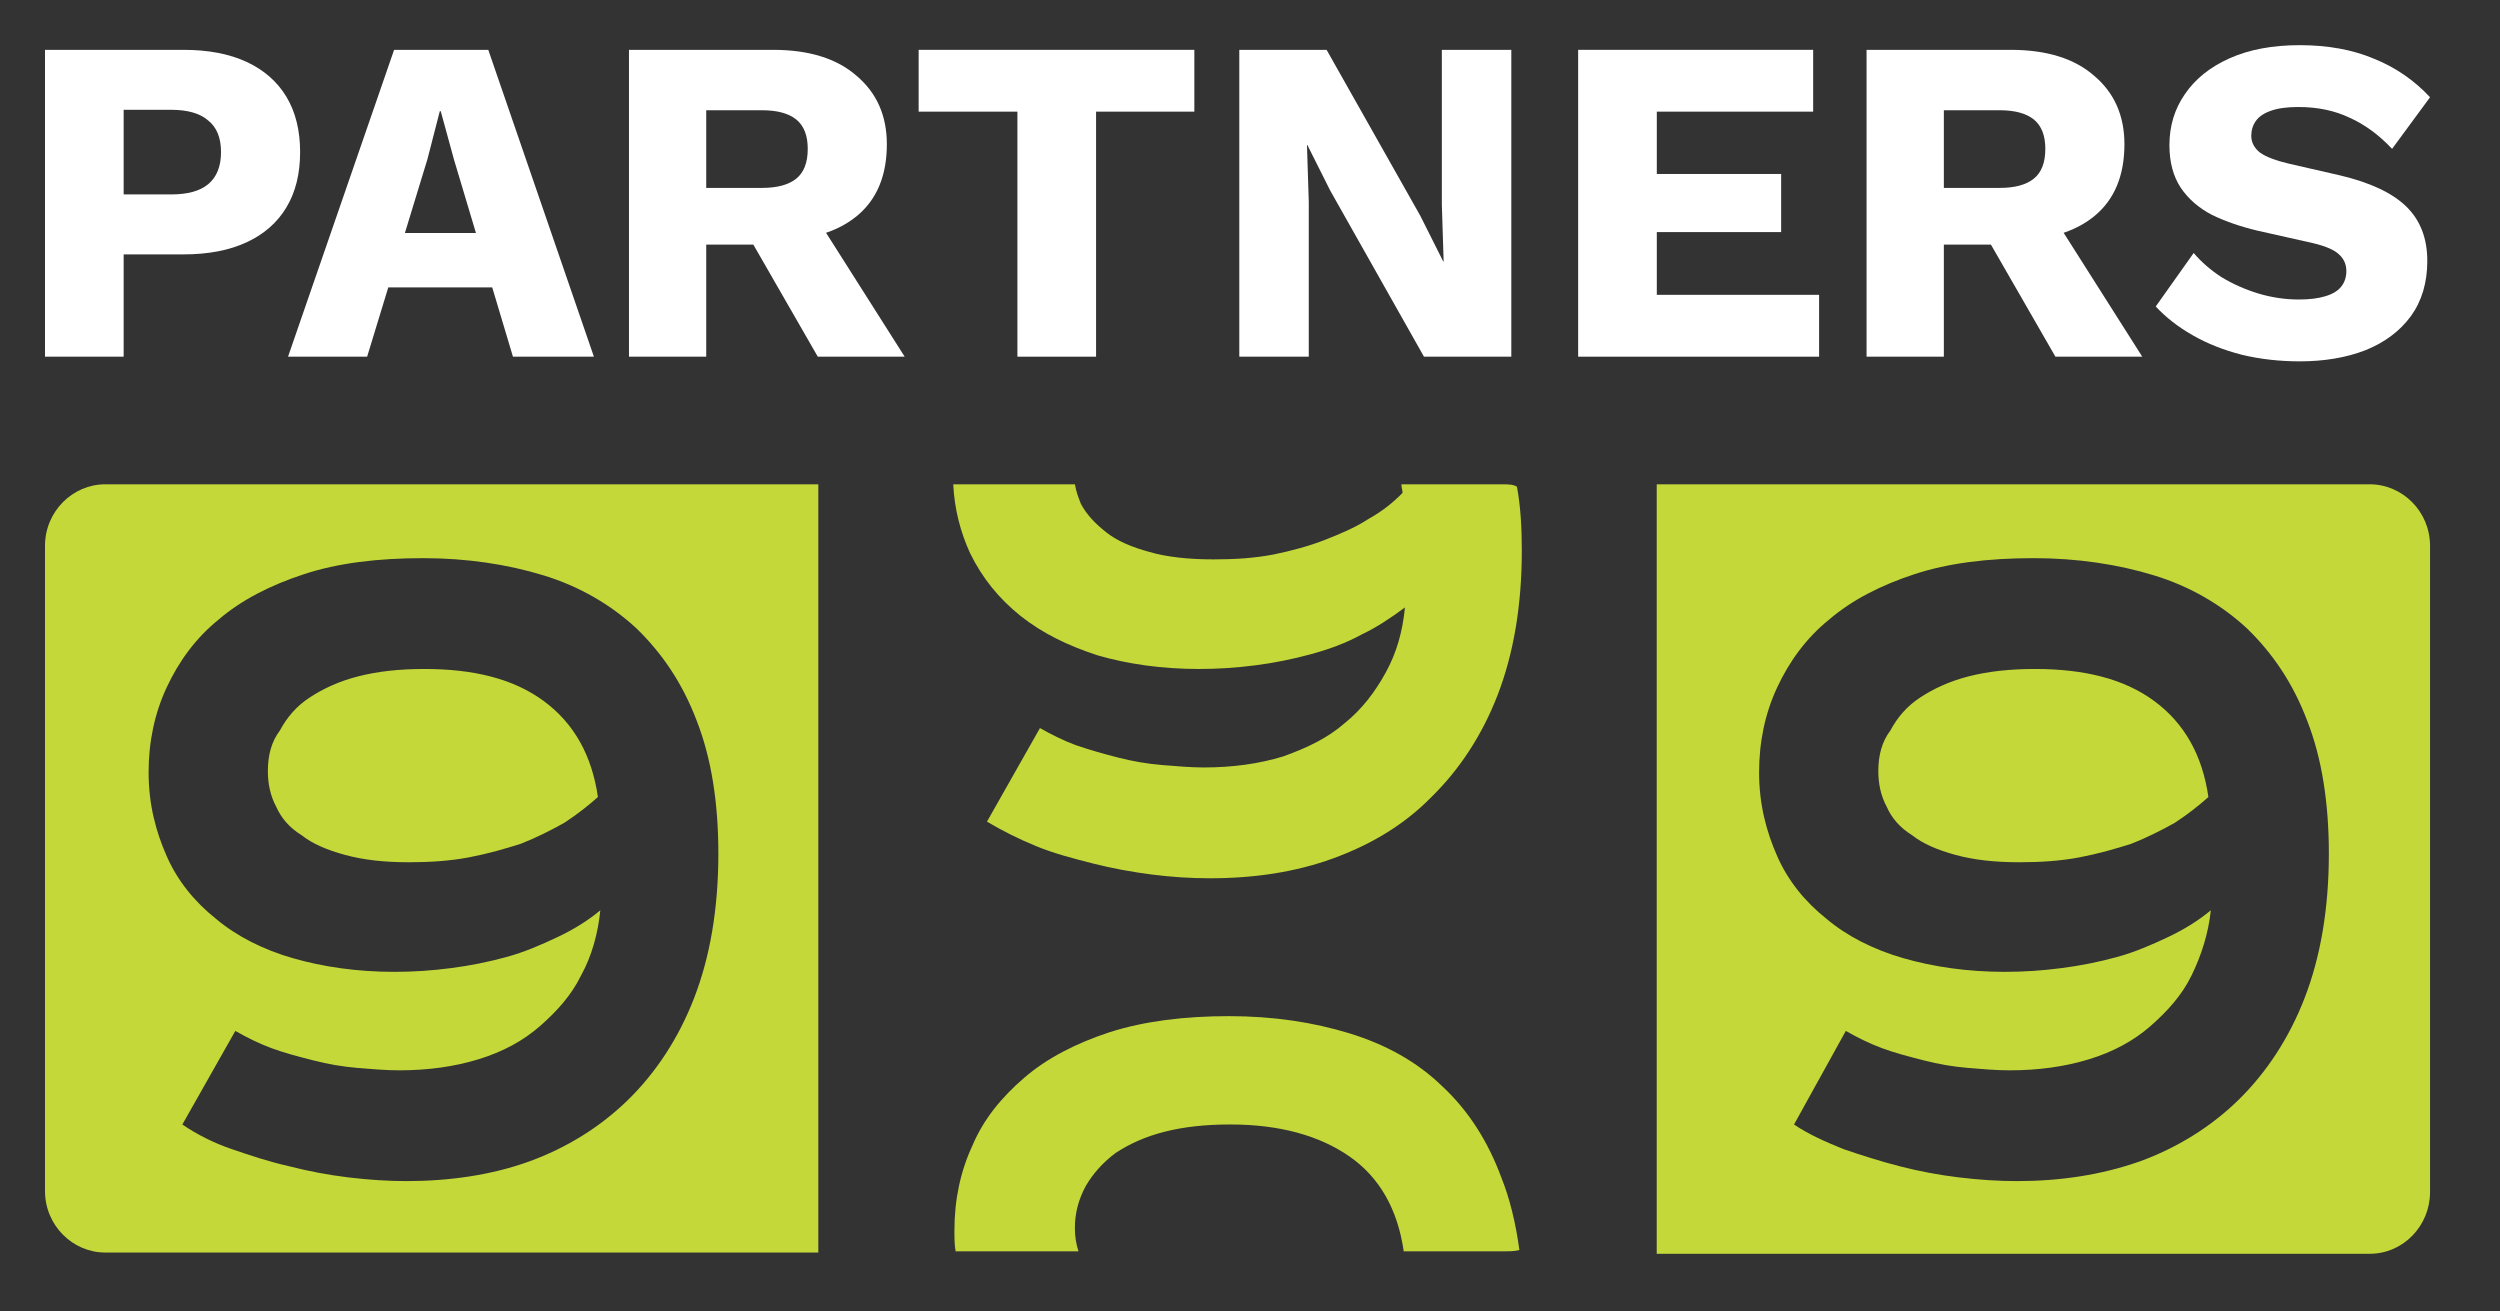<svg width="61" height="32" viewBox="0 0 61 32" fill="none" xmlns="http://www.w3.org/2000/svg">
<rect x="0" y="0" width="61" height="32" fill="#333333" stroke="none"/>
<path fill-rule="evenodd" clip-rule="evenodd" d="M1.098 29.06V13.319C1.098 12.478 1.774 11.817 2.567 11.817H19.967V30.562H2.567C1.774 30.562 1.098 29.901 1.098 29.06ZM6.624 25.575C6.3 25.455 6.006 25.305 5.742 25.154L4.449 27.438C4.801 27.678 5.213 27.888 5.654 28.038L5.654 28.038C6.095 28.189 6.536 28.339 7.065 28.459C7.535 28.579 8.005 28.669 8.505 28.729C9.004 28.789 9.475 28.819 9.916 28.819C10.974 28.819 12.002 28.669 12.914 28.339C13.825 28.008 14.648 27.498 15.324 26.837C16 26.176 16.558 25.335 16.94 24.343C17.322 23.352 17.528 22.181 17.528 20.829C17.528 19.567 17.352 18.486 16.999 17.584C16.646 16.653 16.146 15.932 15.529 15.332C14.912 14.761 14.148 14.31 13.266 14.04C12.384 13.769 11.385 13.619 10.327 13.619C9.21 13.619 8.24 13.739 7.417 14.01C6.594 14.28 5.889 14.641 5.33 15.121C4.772 15.572 4.361 16.142 4.067 16.773C3.773 17.404 3.626 18.095 3.626 18.846C3.626 19.627 3.802 20.288 4.067 20.889C4.331 21.49 4.743 22 5.272 22.421C5.771 22.841 6.418 23.172 7.153 23.382C7.888 23.592 8.71 23.713 9.622 23.713C10.092 23.713 10.533 23.683 11.003 23.622C11.473 23.562 11.914 23.472 12.355 23.352C12.796 23.232 13.207 23.052 13.589 22.872C13.972 22.691 14.324 22.481 14.648 22.211C14.589 22.781 14.442 23.322 14.177 23.803C13.942 24.283 13.589 24.674 13.178 25.034C12.767 25.395 12.267 25.665 11.679 25.845C11.091 26.026 10.445 26.116 9.739 26.116C9.416 26.116 9.063 26.086 8.71 26.056C8.358 26.026 8.005 25.966 7.652 25.875C7.3 25.785 6.947 25.695 6.624 25.575ZM6.741 19.687C6.594 19.417 6.536 19.116 6.536 18.816C6.536 18.426 6.624 18.095 6.829 17.825C7.006 17.494 7.241 17.224 7.564 17.014C7.888 16.803 8.27 16.623 8.74 16.503C9.21 16.383 9.739 16.323 10.356 16.323C11.562 16.323 12.531 16.563 13.266 17.104C14.001 17.645 14.442 18.426 14.589 19.447C14.354 19.657 14.089 19.867 13.766 20.078C13.443 20.258 13.09 20.438 12.708 20.588C12.326 20.709 11.914 20.829 11.444 20.919C10.974 21.009 10.474 21.039 9.974 21.039C9.357 21.039 8.857 20.979 8.417 20.859C7.976 20.739 7.623 20.588 7.358 20.378C7.065 20.198 6.859 19.958 6.741 19.687Z" fill="#C4D939"/>
<path d="M24.905 15.031C25.434 15.451 26.051 15.752 26.786 15.992C27.521 16.203 28.344 16.323 29.255 16.323C29.725 16.323 30.166 16.293 30.636 16.233C31.107 16.172 31.547 16.082 31.988 15.962C32.429 15.842 32.841 15.692 33.223 15.482C33.605 15.301 33.958 15.061 34.281 14.821C34.222 15.421 34.075 15.932 33.81 16.413C33.546 16.893 33.223 17.314 32.811 17.644C32.4 18.005 31.9 18.245 31.312 18.456C30.724 18.636 30.078 18.726 29.372 18.726C29.049 18.726 28.726 18.696 28.344 18.666C27.991 18.636 27.638 18.576 27.286 18.486C26.933 18.395 26.61 18.305 26.257 18.185C25.934 18.065 25.64 17.915 25.375 17.765L24.082 20.048C24.435 20.258 24.846 20.468 25.287 20.648C25.728 20.829 26.198 20.949 26.668 21.069C27.139 21.189 27.638 21.279 28.109 21.339C28.579 21.399 29.049 21.43 29.519 21.43C30.607 21.43 31.606 21.279 32.517 20.949C33.428 20.618 34.251 20.138 34.927 19.447C35.603 18.786 36.162 17.945 36.544 16.953C36.926 15.962 37.132 14.791 37.132 13.439C37.132 12.868 37.102 12.357 37.014 11.877C36.926 11.817 36.779 11.817 36.661 11.817H34.193C34.193 11.877 34.222 11.967 34.222 12.027C33.987 12.267 33.722 12.478 33.399 12.658C33.076 12.868 32.723 13.018 32.341 13.168C31.959 13.319 31.518 13.439 31.077 13.529C30.607 13.619 30.137 13.649 29.608 13.649C28.99 13.649 28.461 13.589 28.05 13.469C27.609 13.349 27.256 13.198 26.992 12.988C26.727 12.778 26.521 12.568 26.375 12.297C26.316 12.147 26.257 11.997 26.228 11.817H23.347C23.318 11.817 23.288 11.817 23.259 11.817C23.288 12.418 23.435 12.988 23.671 13.499C23.964 14.1 24.376 14.61 24.905 15.031Z" fill="#C4D939"/>
<path d="M35.192 26.506C34.574 25.905 33.81 25.485 32.928 25.214C32.047 24.944 31.077 24.794 29.989 24.794C28.902 24.794 27.932 24.914 27.08 25.184C26.257 25.455 25.551 25.815 24.993 26.296C24.434 26.776 23.994 27.317 23.729 27.948C23.435 28.579 23.288 29.27 23.288 30.021C23.288 30.201 23.288 30.381 23.317 30.532C23.347 30.532 23.347 30.532 23.376 30.532H26.315C26.257 30.351 26.227 30.171 26.227 29.961C26.227 29.6 26.315 29.27 26.492 28.939C26.668 28.639 26.903 28.369 27.227 28.128C27.55 27.918 27.932 27.738 28.402 27.618C28.872 27.497 29.401 27.437 30.019 27.437C31.224 27.437 32.194 27.708 32.928 28.218C33.663 28.729 34.104 29.51 34.251 30.532H36.691C36.837 30.532 36.955 30.532 37.073 30.501C36.984 29.841 36.837 29.24 36.632 28.729C36.309 27.858 35.838 27.107 35.192 26.506Z" fill="#C4D939"/>
<path fill-rule="evenodd" clip-rule="evenodd" d="M40.424 11.817H57.823C58.617 11.817 59.293 12.478 59.293 13.319V29.09C59.293 29.901 58.646 30.592 57.823 30.592H40.424V11.817ZM45.92 25.575C45.596 25.455 45.302 25.305 45.038 25.154L43.774 27.438C44.127 27.678 44.538 27.858 44.979 28.038C45.42 28.189 45.89 28.339 46.361 28.459C46.831 28.579 47.301 28.669 47.801 28.729C48.3 28.789 48.771 28.819 49.212 28.819C50.27 28.819 51.269 28.669 52.209 28.339C53.12 28.008 53.944 27.498 54.62 26.837C55.295 26.176 55.854 25.335 56.236 24.343C56.618 23.352 56.824 22.181 56.824 20.829C56.824 19.567 56.648 18.486 56.295 17.584C55.942 16.653 55.443 15.932 54.825 15.332C54.208 14.761 53.444 14.31 52.562 14.04C51.68 13.769 50.681 13.619 49.623 13.619C48.506 13.619 47.536 13.739 46.713 14.01C45.89 14.28 45.185 14.641 44.626 15.121C44.068 15.572 43.657 16.142 43.363 16.773C43.069 17.404 42.922 18.095 42.922 18.846C42.922 19.627 43.098 20.288 43.363 20.889C43.627 21.49 44.039 22 44.568 22.421C45.067 22.841 45.714 23.172 46.449 23.382C47.184 23.592 48.006 23.713 48.917 23.713C49.388 23.713 49.829 23.683 50.299 23.622C50.769 23.562 51.21 23.472 51.651 23.352C52.092 23.232 52.503 23.052 52.885 22.872C53.267 22.691 53.62 22.481 53.944 22.211C53.885 22.781 53.708 23.322 53.473 23.803C53.238 24.283 52.885 24.674 52.474 25.034C52.062 25.395 51.563 25.665 50.975 25.845C50.387 26.026 49.74 26.116 49.035 26.116C48.712 26.116 48.359 26.086 48.006 26.056C47.654 26.026 47.301 25.966 46.948 25.875C46.596 25.785 46.243 25.695 45.92 25.575ZM46.037 19.687C45.89 19.417 45.831 19.116 45.831 18.816C45.831 18.426 45.92 18.095 46.125 17.825C46.302 17.494 46.537 17.224 46.86 17.014C47.184 16.803 47.566 16.623 48.036 16.503C48.506 16.383 49.035 16.323 49.652 16.323C50.857 16.323 51.827 16.563 52.562 17.104C53.297 17.645 53.738 18.426 53.885 19.447C53.65 19.657 53.385 19.867 53.062 20.078C52.738 20.258 52.386 20.438 52.004 20.588C51.622 20.709 51.21 20.829 50.74 20.919C50.27 21.009 49.77 21.039 49.27 21.039C48.653 21.039 48.153 20.979 47.712 20.859C47.272 20.739 46.919 20.588 46.654 20.378C46.361 20.198 46.155 19.958 46.037 19.687Z" fill="#C4D939"/>
<path d="M4.478 1.216C5.08 1.216 5.593 1.314 6.017 1.51C6.441 1.707 6.765 1.991 6.988 2.361C7.211 2.732 7.323 3.182 7.323 3.711C7.323 4.241 7.211 4.691 6.988 5.061C6.765 5.432 6.441 5.716 6.017 5.912C5.593 6.109 5.08 6.207 4.478 6.207H3.017V8.703H1.098V1.216H4.478ZM4.177 4.744C4.578 4.744 4.88 4.661 5.08 4.494C5.289 4.32 5.393 4.059 5.393 3.711C5.393 3.364 5.289 3.106 5.08 2.94C4.88 2.766 4.578 2.679 4.177 2.679H3.017V4.744H4.177Z" fill="white"/>
<path d="M7.028 8.703L9.616 1.216H11.914L14.491 8.703H12.516L11.077 3.893L10.754 2.713H10.731L10.43 3.882L8.958 8.703H7.028ZM8.712 7.013V5.685H12.806V7.013H8.712Z" fill="white"/>
<path d="M18.861 1.216C19.738 1.216 20.419 1.427 20.902 1.851C21.393 2.267 21.639 2.823 21.639 3.519C21.639 4.282 21.397 4.865 20.913 5.266C20.43 5.667 19.75 5.867 18.872 5.867L18.694 5.969H17.232V8.703H15.347V1.216H18.861ZM18.593 4.585C18.965 4.585 19.244 4.509 19.43 4.358C19.616 4.207 19.709 3.965 19.709 3.632C19.709 3.307 19.616 3.069 19.43 2.917C19.244 2.766 18.965 2.69 18.593 2.69H17.232V4.585H18.593ZM19.72 4.993L22.074 8.703H19.954L18.069 5.425L19.72 4.993Z" fill="white"/>
<path d="M29.142 1.216V2.724H26.744V8.703H24.825V2.724H22.415V1.216H29.142Z" fill="white"/>
<path d="M36.876 1.216V8.703H34.745L32.459 4.653L31.901 3.541H31.89L31.934 4.925V8.703H30.239V1.216H32.369L34.656 5.266L35.214 6.378H35.225L35.181 4.993V1.216H36.876Z" fill="white"/>
<path d="M38.507 8.703V1.216H44.241V2.724H40.426V4.245H43.46V5.663H40.426V7.194H44.386V8.703H38.507Z" fill="white"/>
<path d="M49.058 1.216C49.936 1.216 50.617 1.427 51.1 1.851C51.591 2.267 51.836 2.823 51.836 3.519C51.836 4.282 51.594 4.865 51.111 5.266C50.628 5.667 49.947 5.867 49.07 5.867L48.891 5.969H47.43V8.703H45.544V1.216H49.058ZM48.791 4.585C49.163 4.585 49.441 4.509 49.627 4.358C49.813 4.207 49.906 3.965 49.906 3.632C49.906 3.307 49.813 3.069 49.627 2.917C49.441 2.766 49.163 2.69 48.791 2.69H47.43V4.585H48.791ZM49.917 4.993L52.271 8.703H50.152L48.266 5.425L49.917 4.993Z" fill="white"/>
<path d="M56.114 1.102C56.798 1.102 57.4 1.212 57.921 1.431C58.449 1.643 58.906 1.957 59.293 2.373L58.367 3.632C58.047 3.292 57.701 3.038 57.33 2.872C56.965 2.698 56.549 2.611 56.08 2.611C55.805 2.611 55.582 2.641 55.411 2.702C55.24 2.762 55.117 2.845 55.043 2.951C54.968 3.057 54.931 3.178 54.931 3.314C54.931 3.473 55.002 3.609 55.143 3.723C55.292 3.829 55.53 3.919 55.857 3.995L57.095 4.279C57.831 4.453 58.371 4.706 58.713 5.039C59.055 5.372 59.226 5.814 59.226 6.366C59.226 6.896 59.092 7.346 58.824 7.716C58.557 8.079 58.188 8.355 57.72 8.544C57.251 8.726 56.716 8.817 56.114 8.817C55.623 8.817 55.154 8.764 54.708 8.658C54.262 8.544 53.86 8.386 53.503 8.181C53.146 7.977 52.845 7.743 52.6 7.478L53.526 6.173C53.712 6.393 53.938 6.589 54.206 6.763C54.481 6.93 54.779 7.062 55.099 7.16C55.426 7.259 55.757 7.308 56.091 7.308C56.352 7.308 56.567 7.281 56.738 7.228C56.917 7.175 57.047 7.096 57.129 6.99C57.211 6.884 57.251 6.759 57.251 6.616C57.251 6.457 57.196 6.325 57.084 6.219C56.973 6.105 56.761 6.011 56.448 5.935L55.087 5.629C54.671 5.53 54.299 5.402 53.972 5.243C53.652 5.077 53.399 4.857 53.213 4.585C53.027 4.305 52.934 3.957 52.934 3.541C52.934 3.072 53.061 2.656 53.314 2.293C53.566 1.923 53.931 1.632 54.407 1.42C54.883 1.208 55.452 1.102 56.114 1.102Z" fill="white"/>
</svg>
